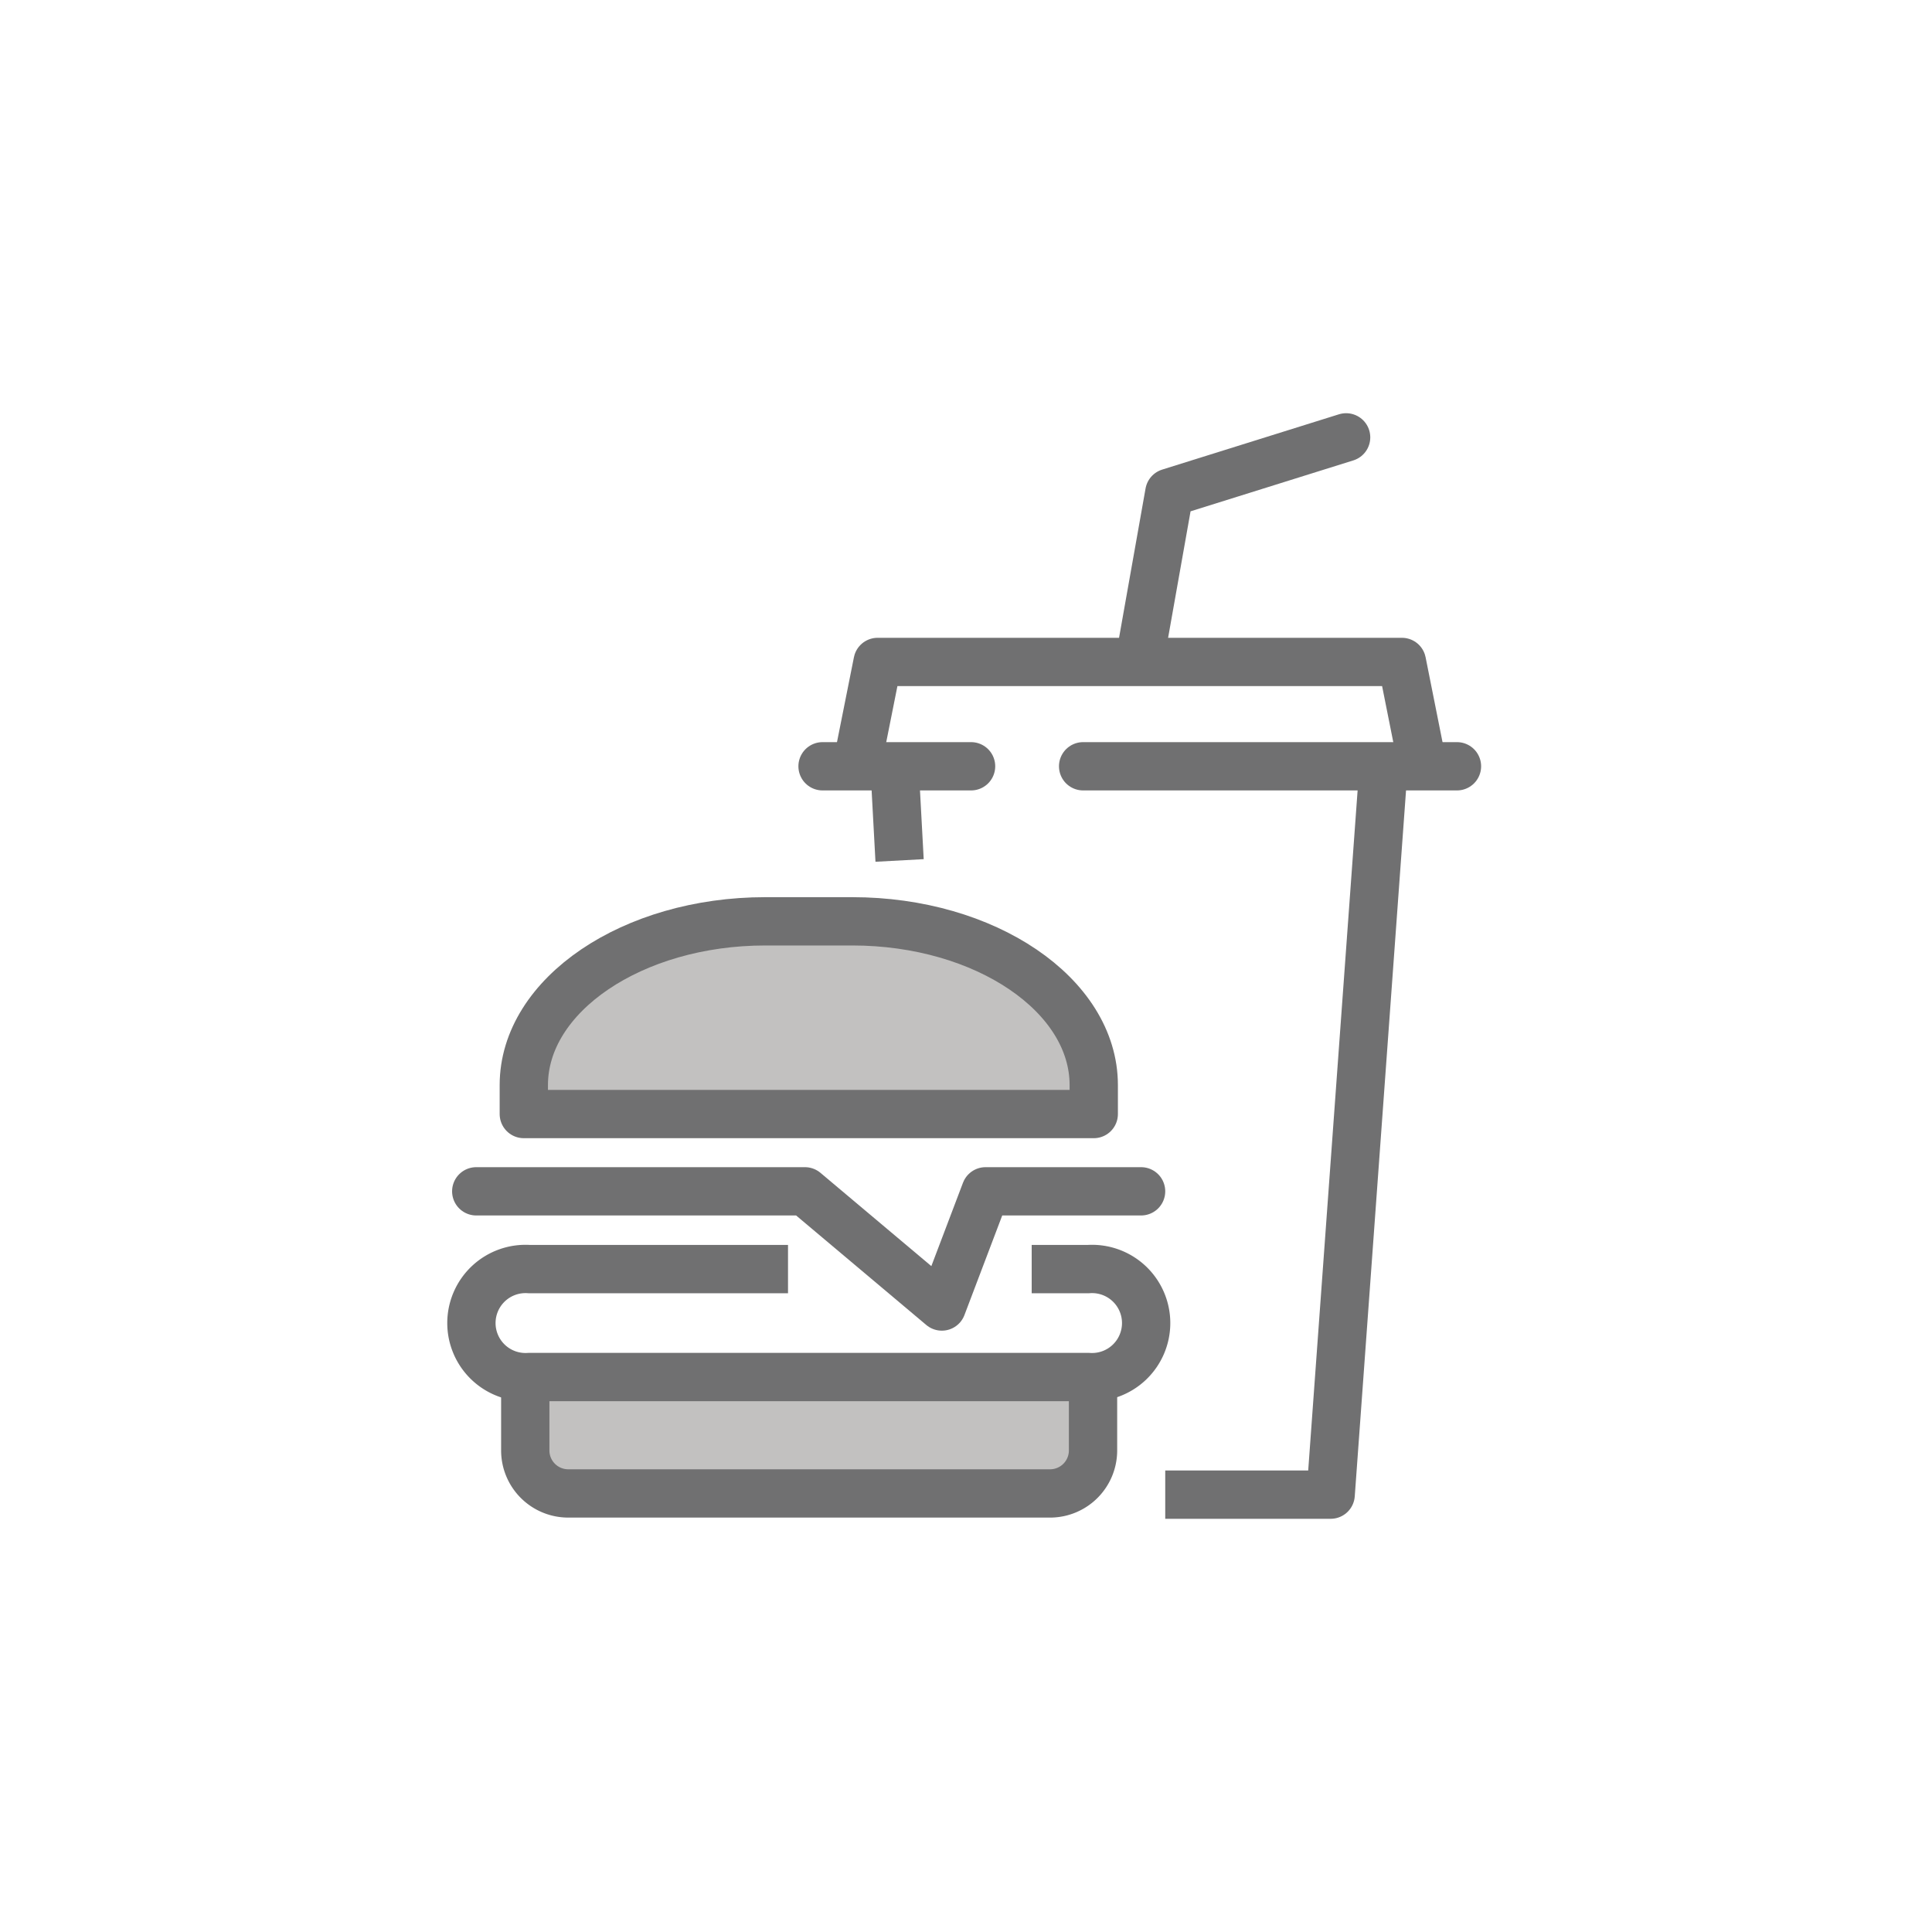 <svg id="Layer_1" data-name="Layer 1" xmlns="http://www.w3.org/2000/svg" viewBox="0 0 80 80"><defs><style>.cls-1,.cls-3{fill:#c2c1c0;}.cls-1,.cls-2,.cls-3,.cls-4,.cls-5{stroke:#707071;stroke-width:2px;}.cls-1,.cls-2{stroke-miterlimit:10;}.cls-2,.cls-4,.cls-5{fill:none;}.cls-3,.cls-4{stroke-linecap:round;}.cls-3,.cls-4,.cls-5{stroke-linejoin:round;}</style></defs><path class="cls-1" d="M45.26,57.06v3a1.78,1.78,0,0,1-1.75,1.78h-20a1.78,1.78,0,0,1-1.76-1.78v-3"/><path class="cls-2" d="M32.63,52.55H21.91a2.24,2.24,0,1,0,0,4.47H45.07a2.24,2.24,0,1,0,0-4.47H42.72"/><path class="cls-3" d="M45.29,44.93c0-3.73-4.49-6.78-10-6.78H31.69c-5.5,0-10,3.05-10,6.78v1.2h23.6Z"/><polyline class="cls-4" points="19.72 49.33 33.33 49.33 39 54.1 40.81 49.33 47.25 49.33"/><polyline class="cls-4" points="47.25 26.99 48.42 20.4 55.74 18.11"/><line class="cls-5" x1="37.25" y1="35.63" x2="37.05" y2="31.93"/><polyline class="cls-5" points="57.27 32.02 55.1 61.89 48.25 61.89"/><polyline class="cls-5" points="35.52 31.52 36.34 27.41 58.05 27.41 58.87 31.52"/><line class="cls-4" x1="44.85" y1="31.73" x2="60.33" y2="31.73"/><line class="cls-4" x1="34.06" y1="31.73" x2="40.21" y2="31.73"/></svg>